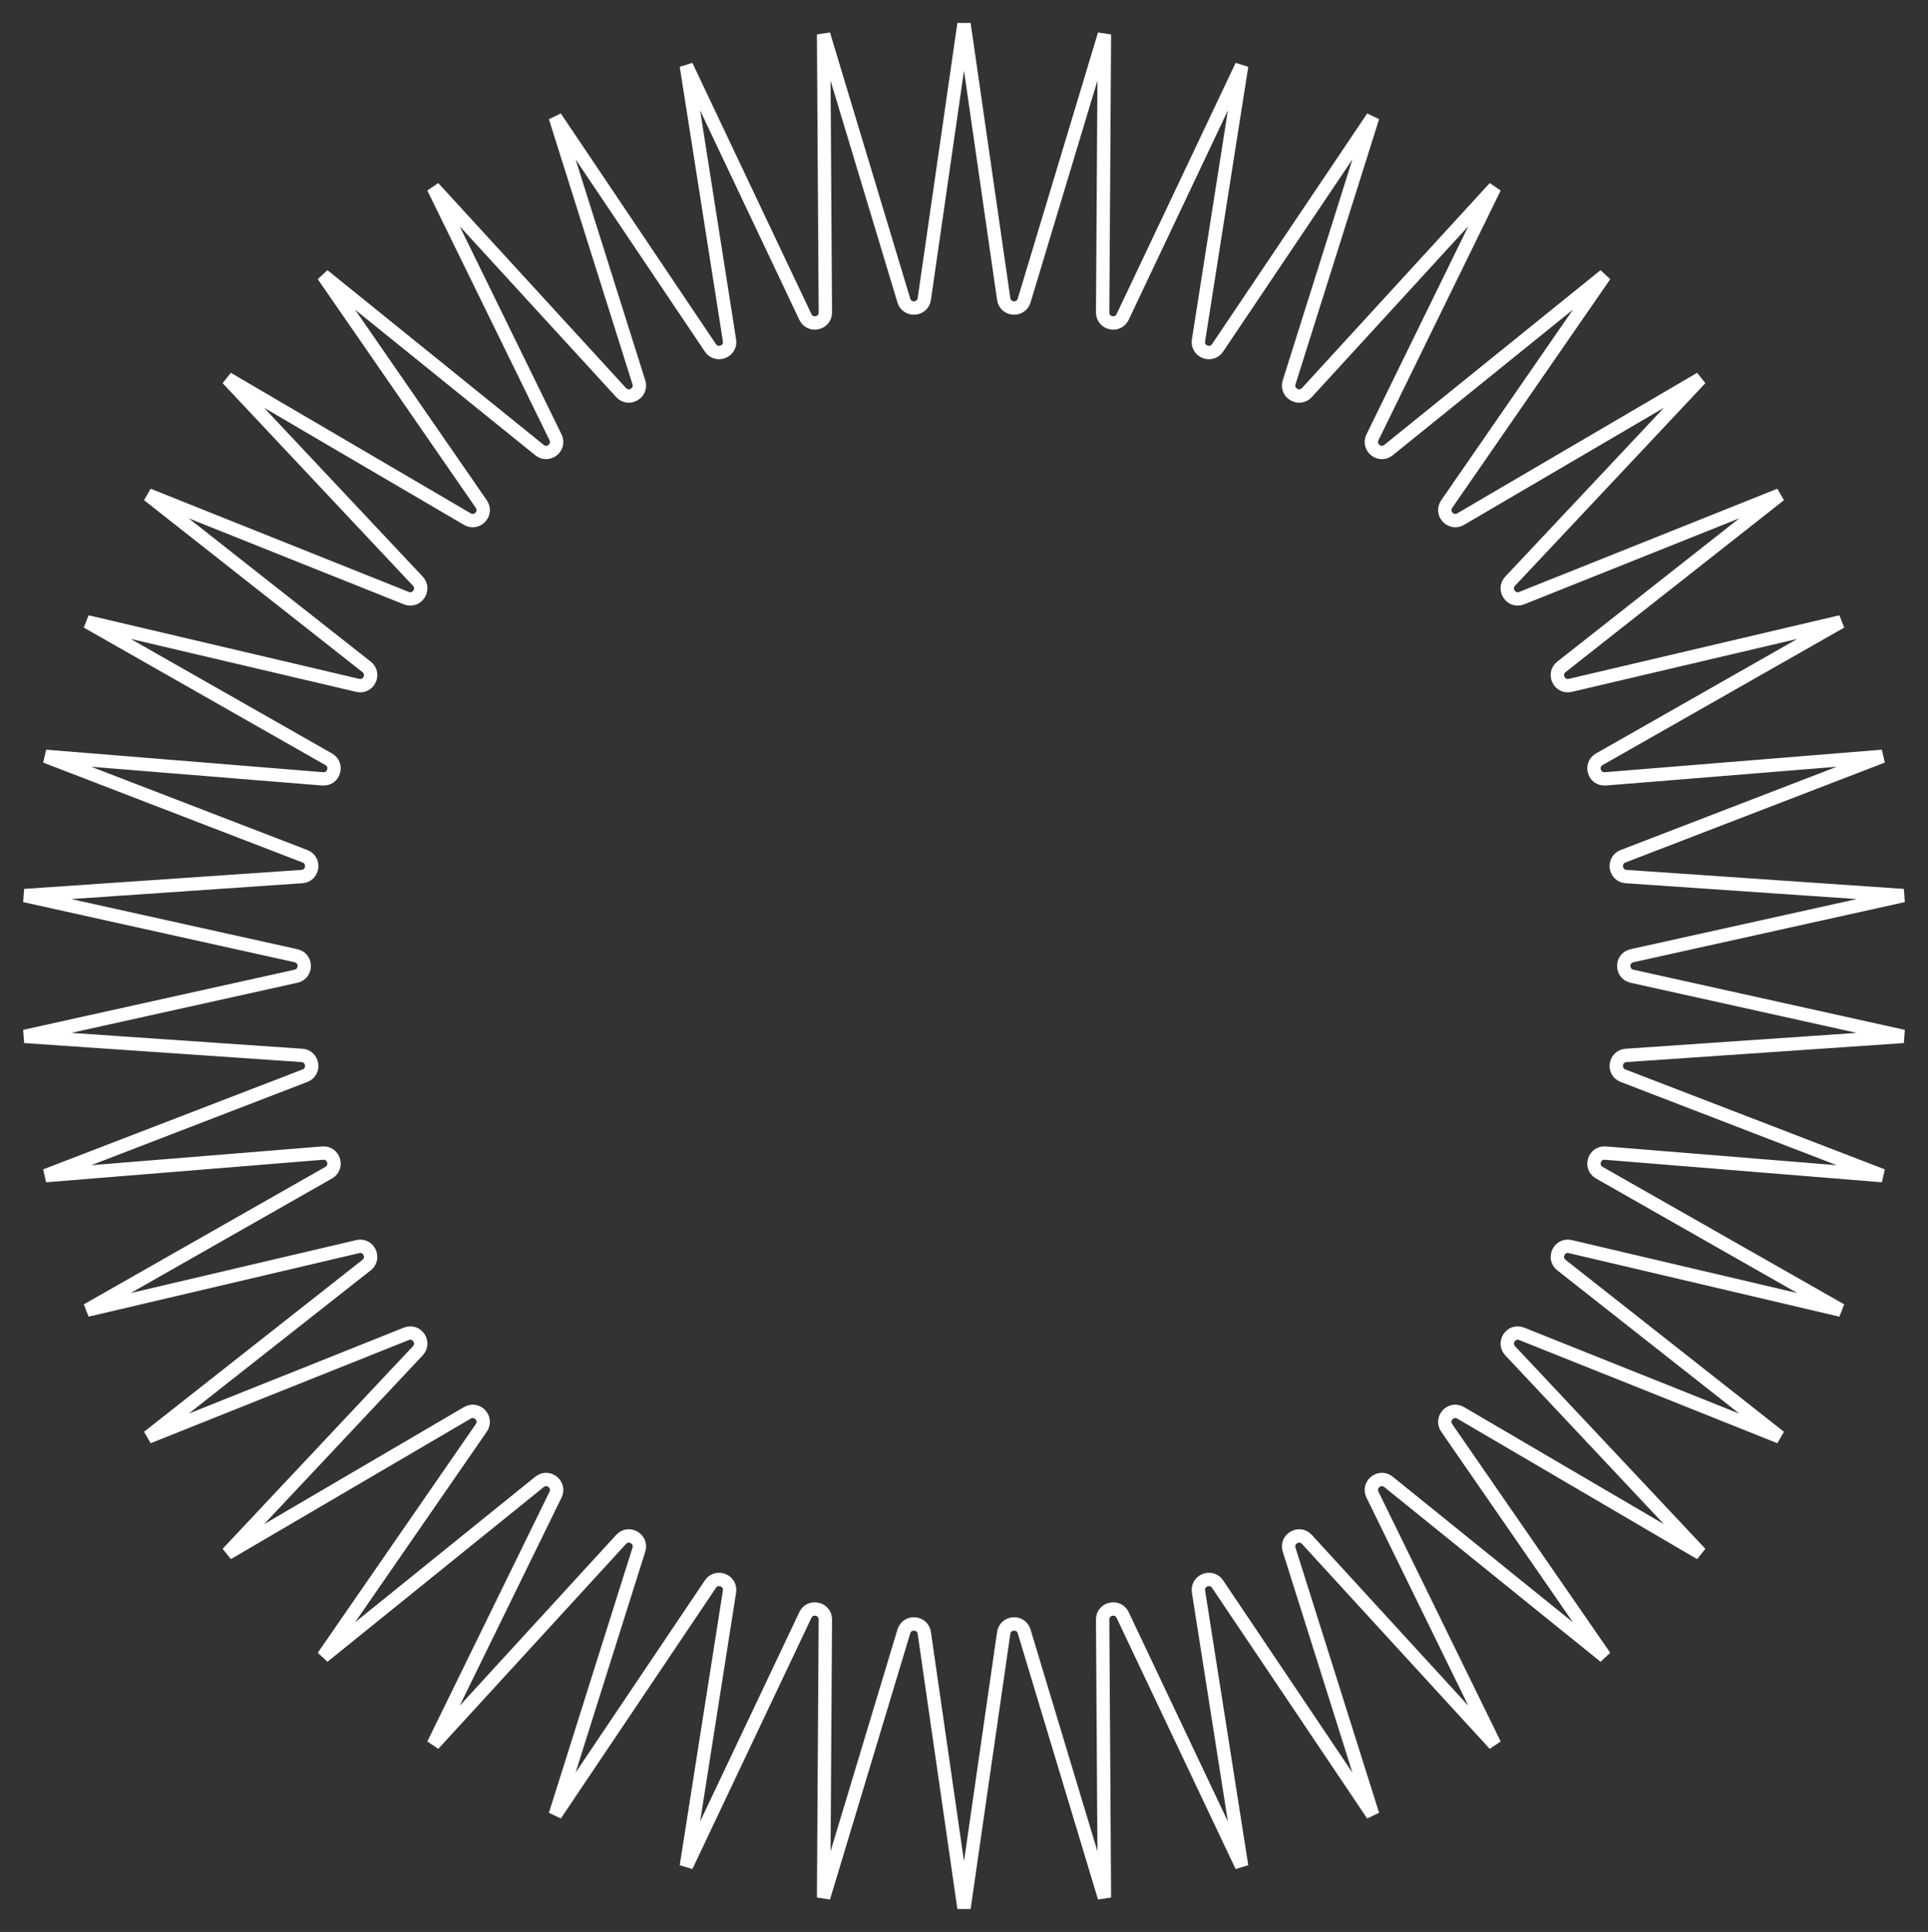 <?xml version="1.0" encoding="UTF-8"?> <svg xmlns="http://www.w3.org/2000/svg" width="1010" height="1012" viewBox="0 0 1010 1012" fill="none"><rect x="0" y="0" width="1010" height="1012" fill="#333333" stroke="none"/> <path d="M484.204 156.644L505 12.509L525.796 156.644C526.636 162.469 534.806 163.082 536.505 157.446L578.551 18.021L577.632 163.645C577.595 169.531 585.582 171.354 588.103 166.035L650.459 34.434L627.846 178.294C626.933 184.109 634.559 187.102 637.844 182.218L719.117 61.38L675.316 200.264C673.546 205.877 680.641 209.973 684.617 205.634L782.993 98.259L718.982 229.063C716.394 234.35 722.8 239.458 727.378 235.759L840.659 144.246L757.867 264.048C754.521 268.891 760.093 274.896 765.172 271.921L890.826 198.314L791.104 304.439C787.073 308.728 791.688 315.497 797.154 313.312L932.375 259.255L817.949 349.332C813.324 352.972 816.879 360.353 822.609 359.007L964.378 325.708L837.804 397.724C832.688 400.635 835.103 408.463 840.97 407.986L986.118 396.188L850.225 448.535C844.732 450.651 845.953 458.752 851.825 459.155L997.111 469.121L854.934 500.63C849.187 501.904 849.187 510.096 854.934 511.37L997.111 542.879L851.825 552.845C845.953 553.248 844.732 561.349 850.225 563.465L986.118 615.812L840.97 604.014C835.103 603.537 832.688 611.365 837.804 614.276L964.378 686.292L822.609 652.993C816.879 651.647 813.324 659.028 817.949 662.668L932.376 752.745L797.154 698.688C791.688 696.503 787.073 703.272 791.104 707.561L890.826 813.686L765.172 740.079C760.093 737.104 754.521 743.109 757.867 747.952L840.659 867.754L727.378 776.241C722.799 772.542 716.395 777.65 718.982 782.937L782.993 913.741L684.617 806.366C680.641 802.026 673.546 806.123 675.316 811.736L719.117 950.62L637.844 829.782C634.559 824.898 626.933 827.891 627.846 833.706L650.459 977.566L588.103 845.965C585.582 840.646 577.595 842.469 577.632 848.355L578.551 993.979L536.505 854.554C534.806 848.918 526.636 849.531 525.796 855.356L505 999.491L484.204 855.356C483.364 849.531 475.194 848.918 473.495 854.554L431.449 993.979L432.368 848.355C432.405 842.469 424.418 840.646 421.897 845.965L359.541 977.566L382.153 833.706C383.067 827.891 375.441 824.898 372.156 829.782L290.882 950.62L334.684 811.736C336.454 806.123 329.359 802.026 325.383 806.366L227.007 913.741L291.018 782.937C293.605 777.65 287.201 772.542 282.622 776.241L169.341 867.754L252.133 747.952C255.479 743.109 249.907 737.104 244.828 740.079L119.174 813.686L218.896 707.561C222.927 703.272 218.312 696.503 212.847 698.688L77.625 752.745L192.051 662.668C196.676 659.028 193.121 651.647 187.391 652.993L45.623 686.292L172.196 614.276C177.312 611.365 174.897 603.537 169.03 604.014L23.882 615.812L159.775 563.465C165.268 561.349 164.047 553.248 158.175 552.845L12.889 542.879L155.067 511.37C160.813 510.096 160.813 501.904 155.067 500.63L12.889 469.121L158.175 459.155C164.047 458.752 165.268 450.651 159.775 448.535L23.882 396.188L169.03 407.986C174.897 408.463 177.312 400.635 172.196 397.724L45.623 325.708L187.391 359.007C193.121 360.353 196.676 352.972 192.051 349.332L77.625 259.255L212.847 313.312C218.312 315.497 222.927 308.728 218.896 304.439L119.173 198.314L244.828 271.921C249.907 274.896 255.479 268.891 252.133 264.048L169.341 144.246L282.622 235.759C287.201 239.458 293.605 234.35 291.018 229.063L227.007 98.259L325.383 205.634C329.359 209.974 336.454 205.877 334.684 200.264L290.882 61.38L372.156 182.218C375.441 187.102 383.067 184.109 382.153 178.294L359.541 34.434L421.897 166.035C424.418 171.354 432.405 169.531 432.368 163.645L431.449 18.021L473.495 157.446C475.194 163.082 483.364 162.469 484.204 156.644Z" stroke="white" stroke-width="7"></path> </svg> 
